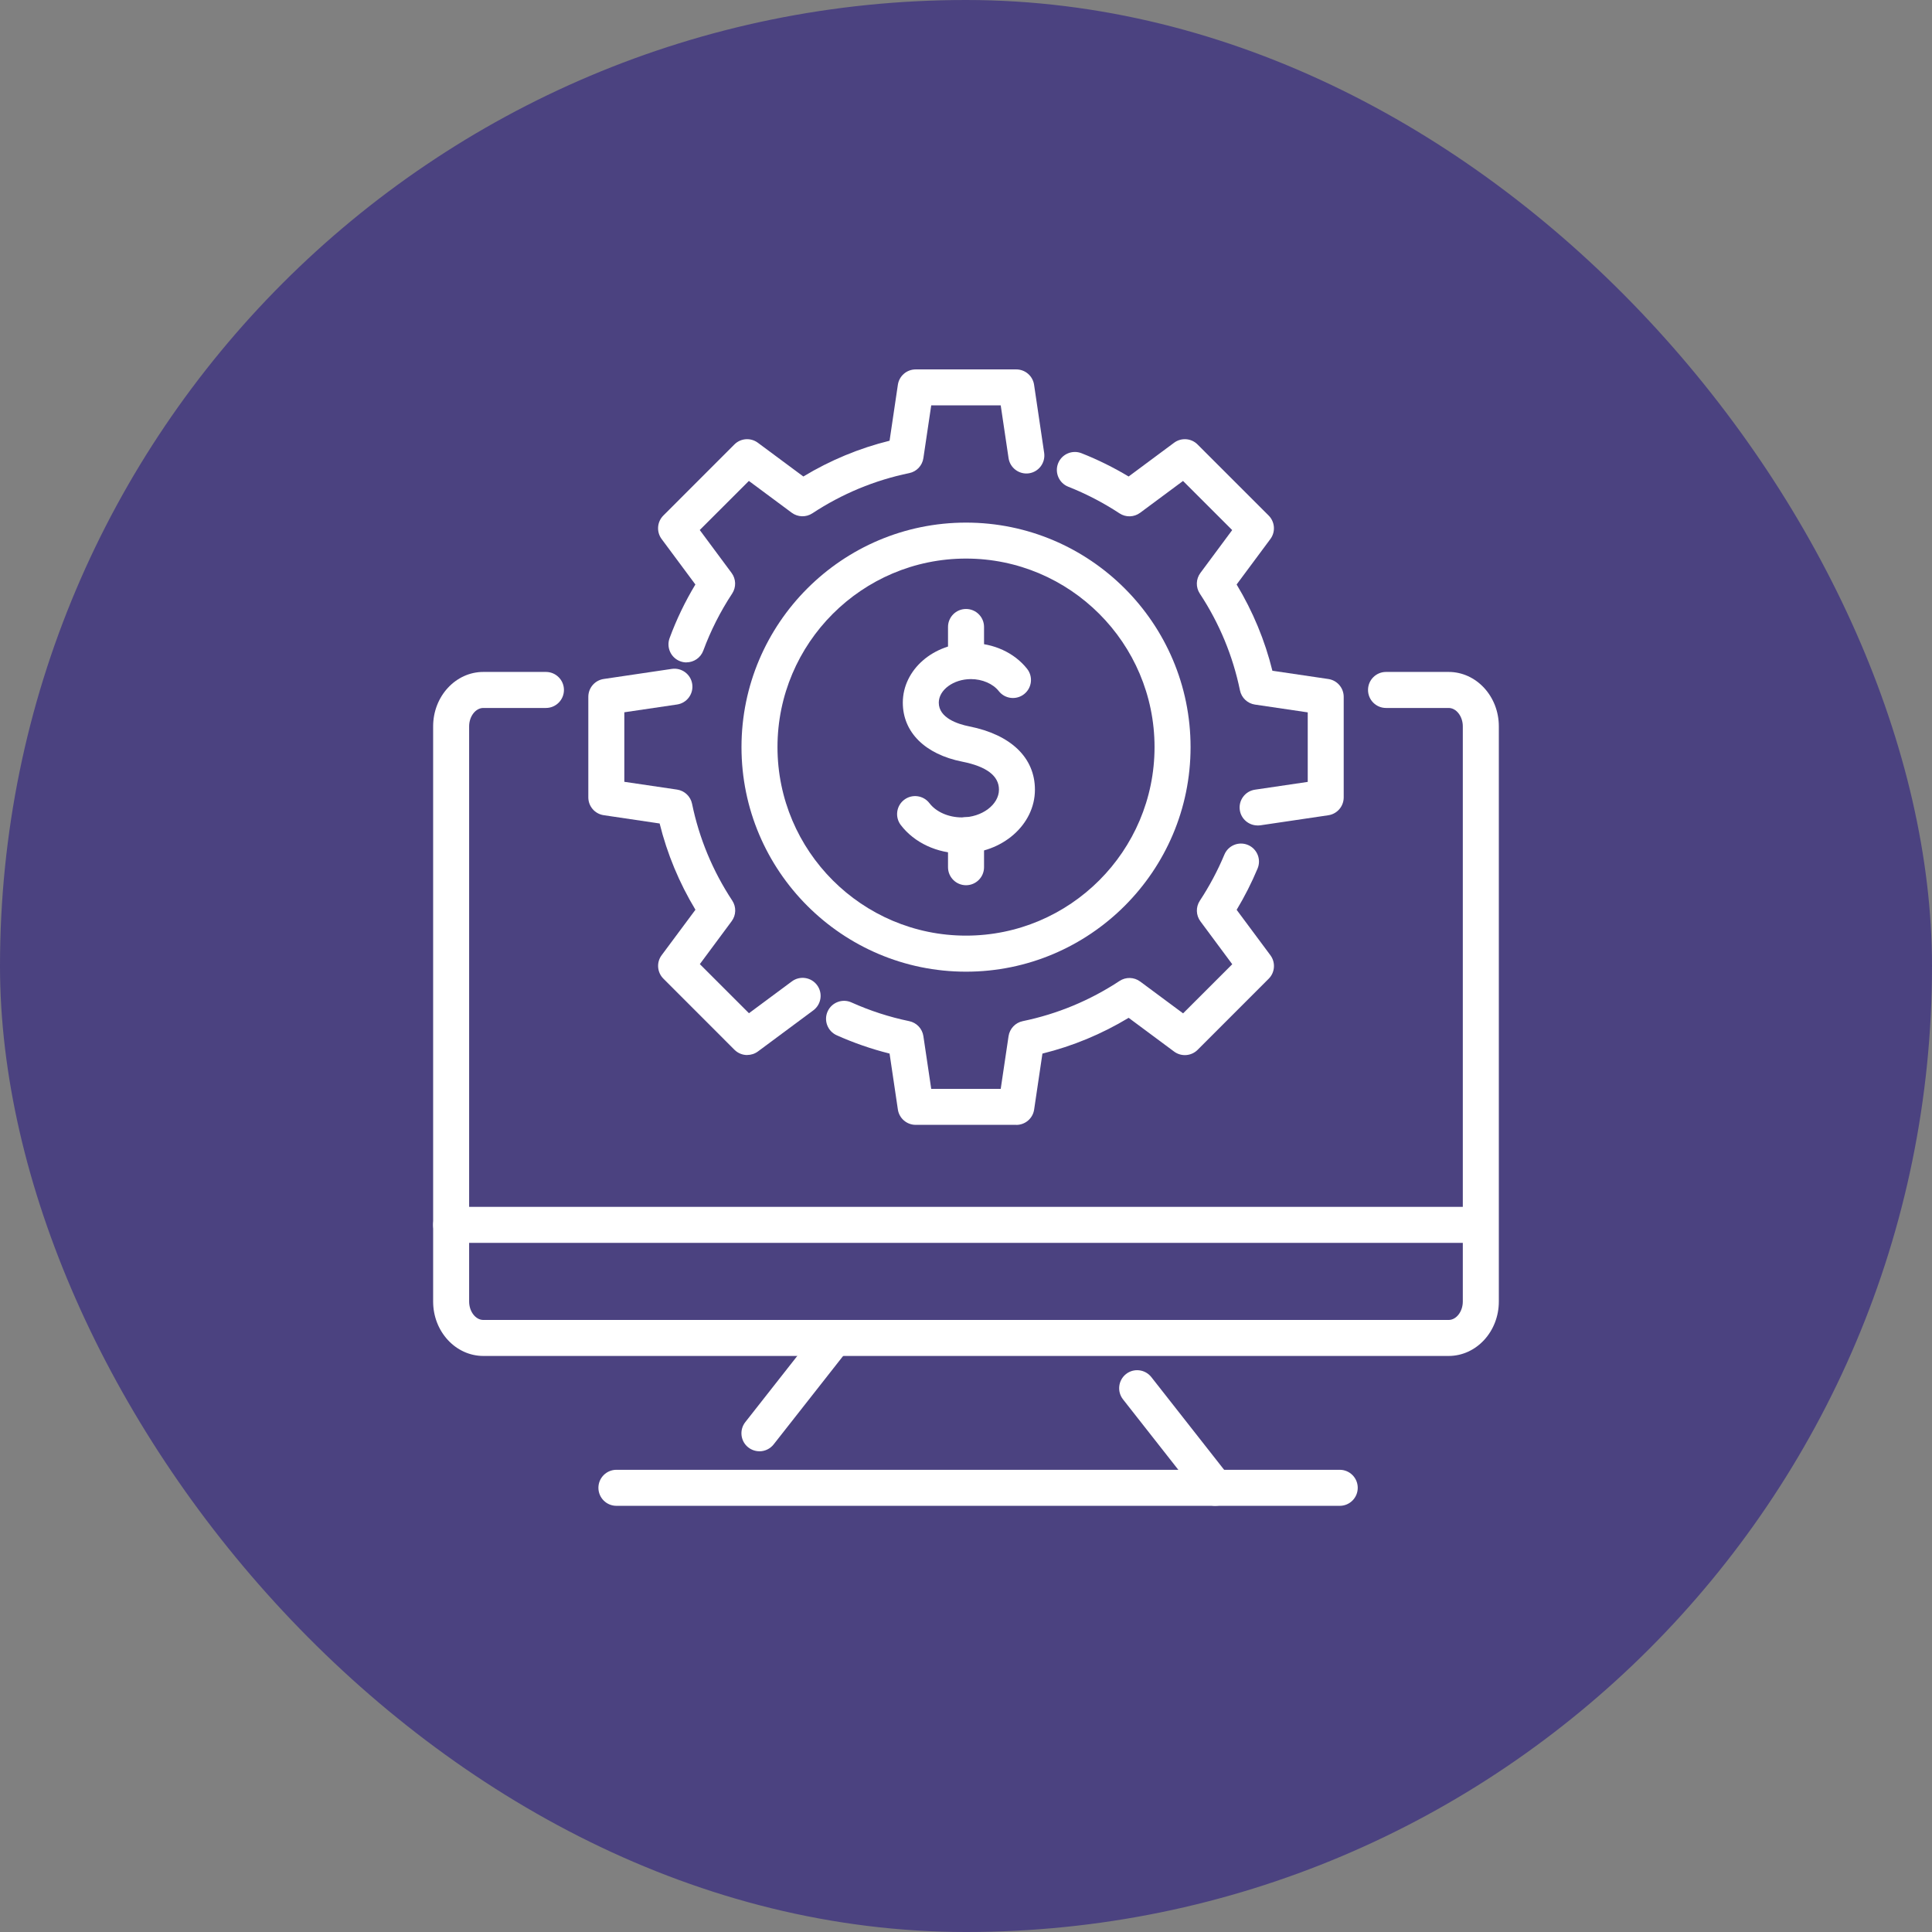 <?xml version="1.0" encoding="UTF-8"?>
<svg xmlns="http://www.w3.org/2000/svg" width="68" height="68" viewBox="0 0 68 68" fill="none">
  <rect x="0" y="0" width="68" height="68" fill="#808080" stroke="none"/>
  <rect width="68" height="68" rx="34" fill="#4B4280"></rect>
  <g clip-path="url(#clip0_12717_2503)">
    <path d="M50.989 47.725H17.013C16.038 47.725 15.245 46.867 15.245 45.81V25.564C15.245 24.509 16.037 23.65 17.011 23.65H19.215C19.565 23.65 19.849 23.934 19.849 24.284C19.849 24.634 19.565 24.918 19.215 24.918H17.011C16.74 24.918 16.512 25.214 16.512 25.564V45.81C16.512 46.162 16.74 46.458 17.011 46.458H50.987C51.258 46.458 51.486 46.162 51.486 45.81V25.564C51.486 25.214 51.258 24.918 50.987 24.918H48.783C48.433 24.918 48.15 24.634 48.15 24.284C48.15 23.934 48.433 23.65 48.783 23.65H50.987C51.962 23.65 52.754 24.509 52.754 25.564V45.81C52.754 46.867 51.962 47.725 50.987 47.725H50.989Z" fill="white"></path>
    <path d="M26.73 51.08C26.594 51.08 26.454 51.035 26.338 50.945C26.063 50.73 26.015 50.33 26.232 50.054L28.867 46.7C29.083 46.425 29.482 46.377 29.758 46.594C30.033 46.81 30.081 47.209 29.864 47.485L27.229 50.839C27.104 50.997 26.918 51.081 26.73 51.081V51.08Z" fill="white"></path>
    <path d="M42.777 53C42.588 53 42.403 52.917 42.278 52.757L39.526 49.253C39.31 48.977 39.358 48.579 39.632 48.362C39.907 48.145 40.305 48.194 40.522 48.468L43.274 51.973C43.49 52.249 43.442 52.647 43.168 52.864C43.052 52.956 42.915 52.998 42.777 52.998V53Z" fill="white"></path>
    <path d="M51.906 43.744H15.878C15.528 43.744 15.245 43.461 15.245 43.11C15.245 42.76 15.528 42.477 15.878 42.477H51.906C52.256 42.477 52.54 42.76 52.54 43.11C52.54 43.461 52.256 43.744 51.906 43.744Z" fill="white"></path>
    <path d="M47.155 53H21.696C21.346 53 21.062 52.716 21.062 52.366C21.062 52.016 21.346 51.732 21.696 51.732H47.155C47.505 51.732 47.788 52.016 47.788 52.366C47.788 52.716 47.505 53 47.155 53Z" fill="white"></path>
    <path d="M34.001 34.2C29.642 34.2 26.098 30.654 26.098 26.297C26.098 21.939 29.644 18.394 34.001 18.394C38.358 18.394 41.904 21.939 41.904 26.297C41.904 30.654 38.358 34.2 34.001 34.2ZM34.001 19.66C30.342 19.66 27.365 22.637 27.365 26.295C27.365 29.953 30.342 32.931 34.001 32.931C37.659 32.931 40.636 29.953 40.636 26.295C40.636 22.637 37.659 19.66 34.001 19.66Z" fill="white"></path>
    <path d="M35.769 39.591H32.229C31.916 39.591 31.648 39.362 31.602 39.051L31.31 37.082C30.672 36.923 30.048 36.706 29.447 36.437C29.129 36.293 28.986 35.917 29.13 35.599C29.274 35.28 29.65 35.138 29.968 35.282C30.62 35.575 31.304 35.797 32.001 35.941C32.263 35.995 32.461 36.206 32.5 36.468L32.776 38.325H35.222L35.498 36.468C35.538 36.206 35.736 35.995 35.997 35.941C37.212 35.691 38.359 35.215 39.405 34.526C39.627 34.38 39.917 34.388 40.131 34.547L41.641 35.667L43.371 33.938L42.251 32.428C42.092 32.214 42.084 31.924 42.23 31.703C42.568 31.189 42.858 30.644 43.094 30.08C43.228 29.757 43.599 29.605 43.922 29.739C44.245 29.874 44.398 30.245 44.263 30.568C44.054 31.069 43.807 31.555 43.526 32.023L44.715 33.623C44.901 33.875 44.876 34.227 44.654 34.448L42.151 36.952C41.929 37.173 41.577 37.199 41.325 37.012L39.725 35.824C38.776 36.396 37.759 36.819 36.69 37.083L36.398 39.053C36.352 39.363 36.086 39.593 35.77 39.593L35.769 39.591Z" fill="white"></path>
    <path d="M26.299 37.134C26.136 37.134 25.974 37.071 25.851 36.949L23.349 34.445C23.127 34.223 23.1 33.872 23.288 33.62L24.477 32.02C23.905 31.07 23.482 30.053 23.217 28.984L21.248 28.692C20.937 28.646 20.707 28.38 20.707 28.065V24.525C20.707 24.212 20.937 23.944 21.248 23.898L23.645 23.543C23.992 23.492 24.314 23.732 24.364 24.077C24.415 24.424 24.176 24.745 23.83 24.796L21.974 25.07V27.517L23.83 27.791C24.093 27.83 24.304 28.028 24.358 28.29C24.608 29.505 25.084 30.652 25.773 31.698C25.919 31.92 25.911 32.21 25.752 32.423L24.632 33.934L26.361 35.662L27.871 34.542C28.151 34.334 28.549 34.391 28.758 34.673C28.967 34.954 28.908 35.352 28.626 35.561L26.678 37.007C26.565 37.091 26.432 37.132 26.3 37.132L26.299 37.134Z" fill="white"></path>
    <path d="M24.162 23.315C24.089 23.315 24.014 23.302 23.943 23.275C23.615 23.155 23.447 22.79 23.567 22.461C23.808 21.806 24.113 21.173 24.475 20.572L23.287 18.972C23.1 18.72 23.125 18.368 23.347 18.146L25.849 15.643C26.071 15.421 26.422 15.396 26.674 15.583L28.275 16.771C29.224 16.199 30.241 15.776 31.31 15.512L31.602 13.542C31.648 13.232 31.914 13.002 32.229 13.002H35.769C36.083 13.002 36.35 13.232 36.396 13.542L36.751 15.939C36.802 16.286 36.563 16.608 36.217 16.659C35.873 16.709 35.549 16.47 35.498 16.125L35.222 14.268H32.776L32.5 16.125C32.461 16.388 32.263 16.599 32.001 16.652C30.786 16.903 29.639 17.378 28.593 18.067C28.371 18.213 28.081 18.205 27.867 18.047L26.358 16.927L24.629 18.655L25.749 20.165C25.908 20.379 25.916 20.669 25.77 20.891C25.355 21.521 25.014 22.196 24.754 22.898C24.659 23.155 24.417 23.313 24.16 23.313L24.162 23.315Z" fill="white"></path>
    <path d="M44.263 29.053C43.954 29.053 43.683 28.827 43.637 28.513C43.586 28.166 43.826 27.845 44.171 27.794L46.028 27.52V25.073L44.171 24.799C43.908 24.76 43.697 24.562 43.643 24.3C43.393 23.085 42.918 21.938 42.229 20.892C42.083 20.67 42.091 20.381 42.249 20.167L43.369 18.657L41.639 16.928L40.129 18.048C39.915 18.207 39.625 18.215 39.404 18.069C38.835 17.695 38.228 17.38 37.599 17.131C37.274 17.003 37.114 16.635 37.242 16.308C37.371 15.982 37.74 15.824 38.065 15.952C38.637 16.177 39.193 16.453 39.724 16.771L41.324 15.583C41.576 15.396 41.928 15.421 42.149 15.643L44.653 18.146C44.874 18.368 44.901 18.72 44.713 18.972L43.525 20.572C44.097 21.521 44.52 22.538 44.784 23.608L46.754 23.899C47.064 23.945 47.294 24.212 47.294 24.527V28.066C47.294 28.38 47.064 28.648 46.754 28.694L44.356 29.049C44.325 29.053 44.293 29.055 44.263 29.055V29.053Z" fill="white"></path>
    <path d="M33.85 30.037C32.985 30.037 32.182 29.663 31.705 29.039C31.493 28.762 31.545 28.362 31.824 28.15C32.101 27.938 32.499 27.99 32.713 28.269C32.949 28.578 33.386 28.77 33.852 28.77C34.562 28.77 35.16 28.321 35.16 27.792C35.16 27.309 34.726 26.978 33.868 26.808C32.557 26.548 31.776 25.77 31.776 24.731C31.776 23.574 32.852 22.635 34.175 22.635C34.966 22.635 35.704 22.974 36.151 23.541C36.368 23.817 36.32 24.214 36.045 24.431C35.769 24.648 35.371 24.601 35.154 24.325C34.95 24.066 34.573 23.902 34.173 23.902C33.56 23.902 33.042 24.283 33.042 24.731C33.042 25.271 33.714 25.487 34.113 25.566C35.584 25.858 36.426 26.67 36.426 27.794C36.426 29.031 35.27 30.039 33.85 30.039V30.037Z" fill="white"></path>
    <path d="M34.001 31.157C33.651 31.157 33.367 30.873 33.367 30.523V29.398C33.367 29.048 33.651 28.765 34.001 28.765C34.351 28.765 34.635 29.048 34.635 29.398V30.523C34.635 30.873 34.351 31.157 34.001 31.157Z" fill="white"></path>
    <path d="M34.001 23.889C33.651 23.889 33.367 23.606 33.367 23.256V22.067C33.367 21.717 33.651 21.434 34.001 21.434C34.351 21.434 34.635 21.717 34.635 22.067V23.256C34.635 23.606 34.351 23.889 34.001 23.889Z" fill="white"></path>
  </g>
  <defs>
    <clipPath id="clip0_12717_2503">
      <rect width="37.511" height="40" fill="white" transform="translate(15.245 13)"></rect>
    </clipPath>
  </defs>
</svg>
